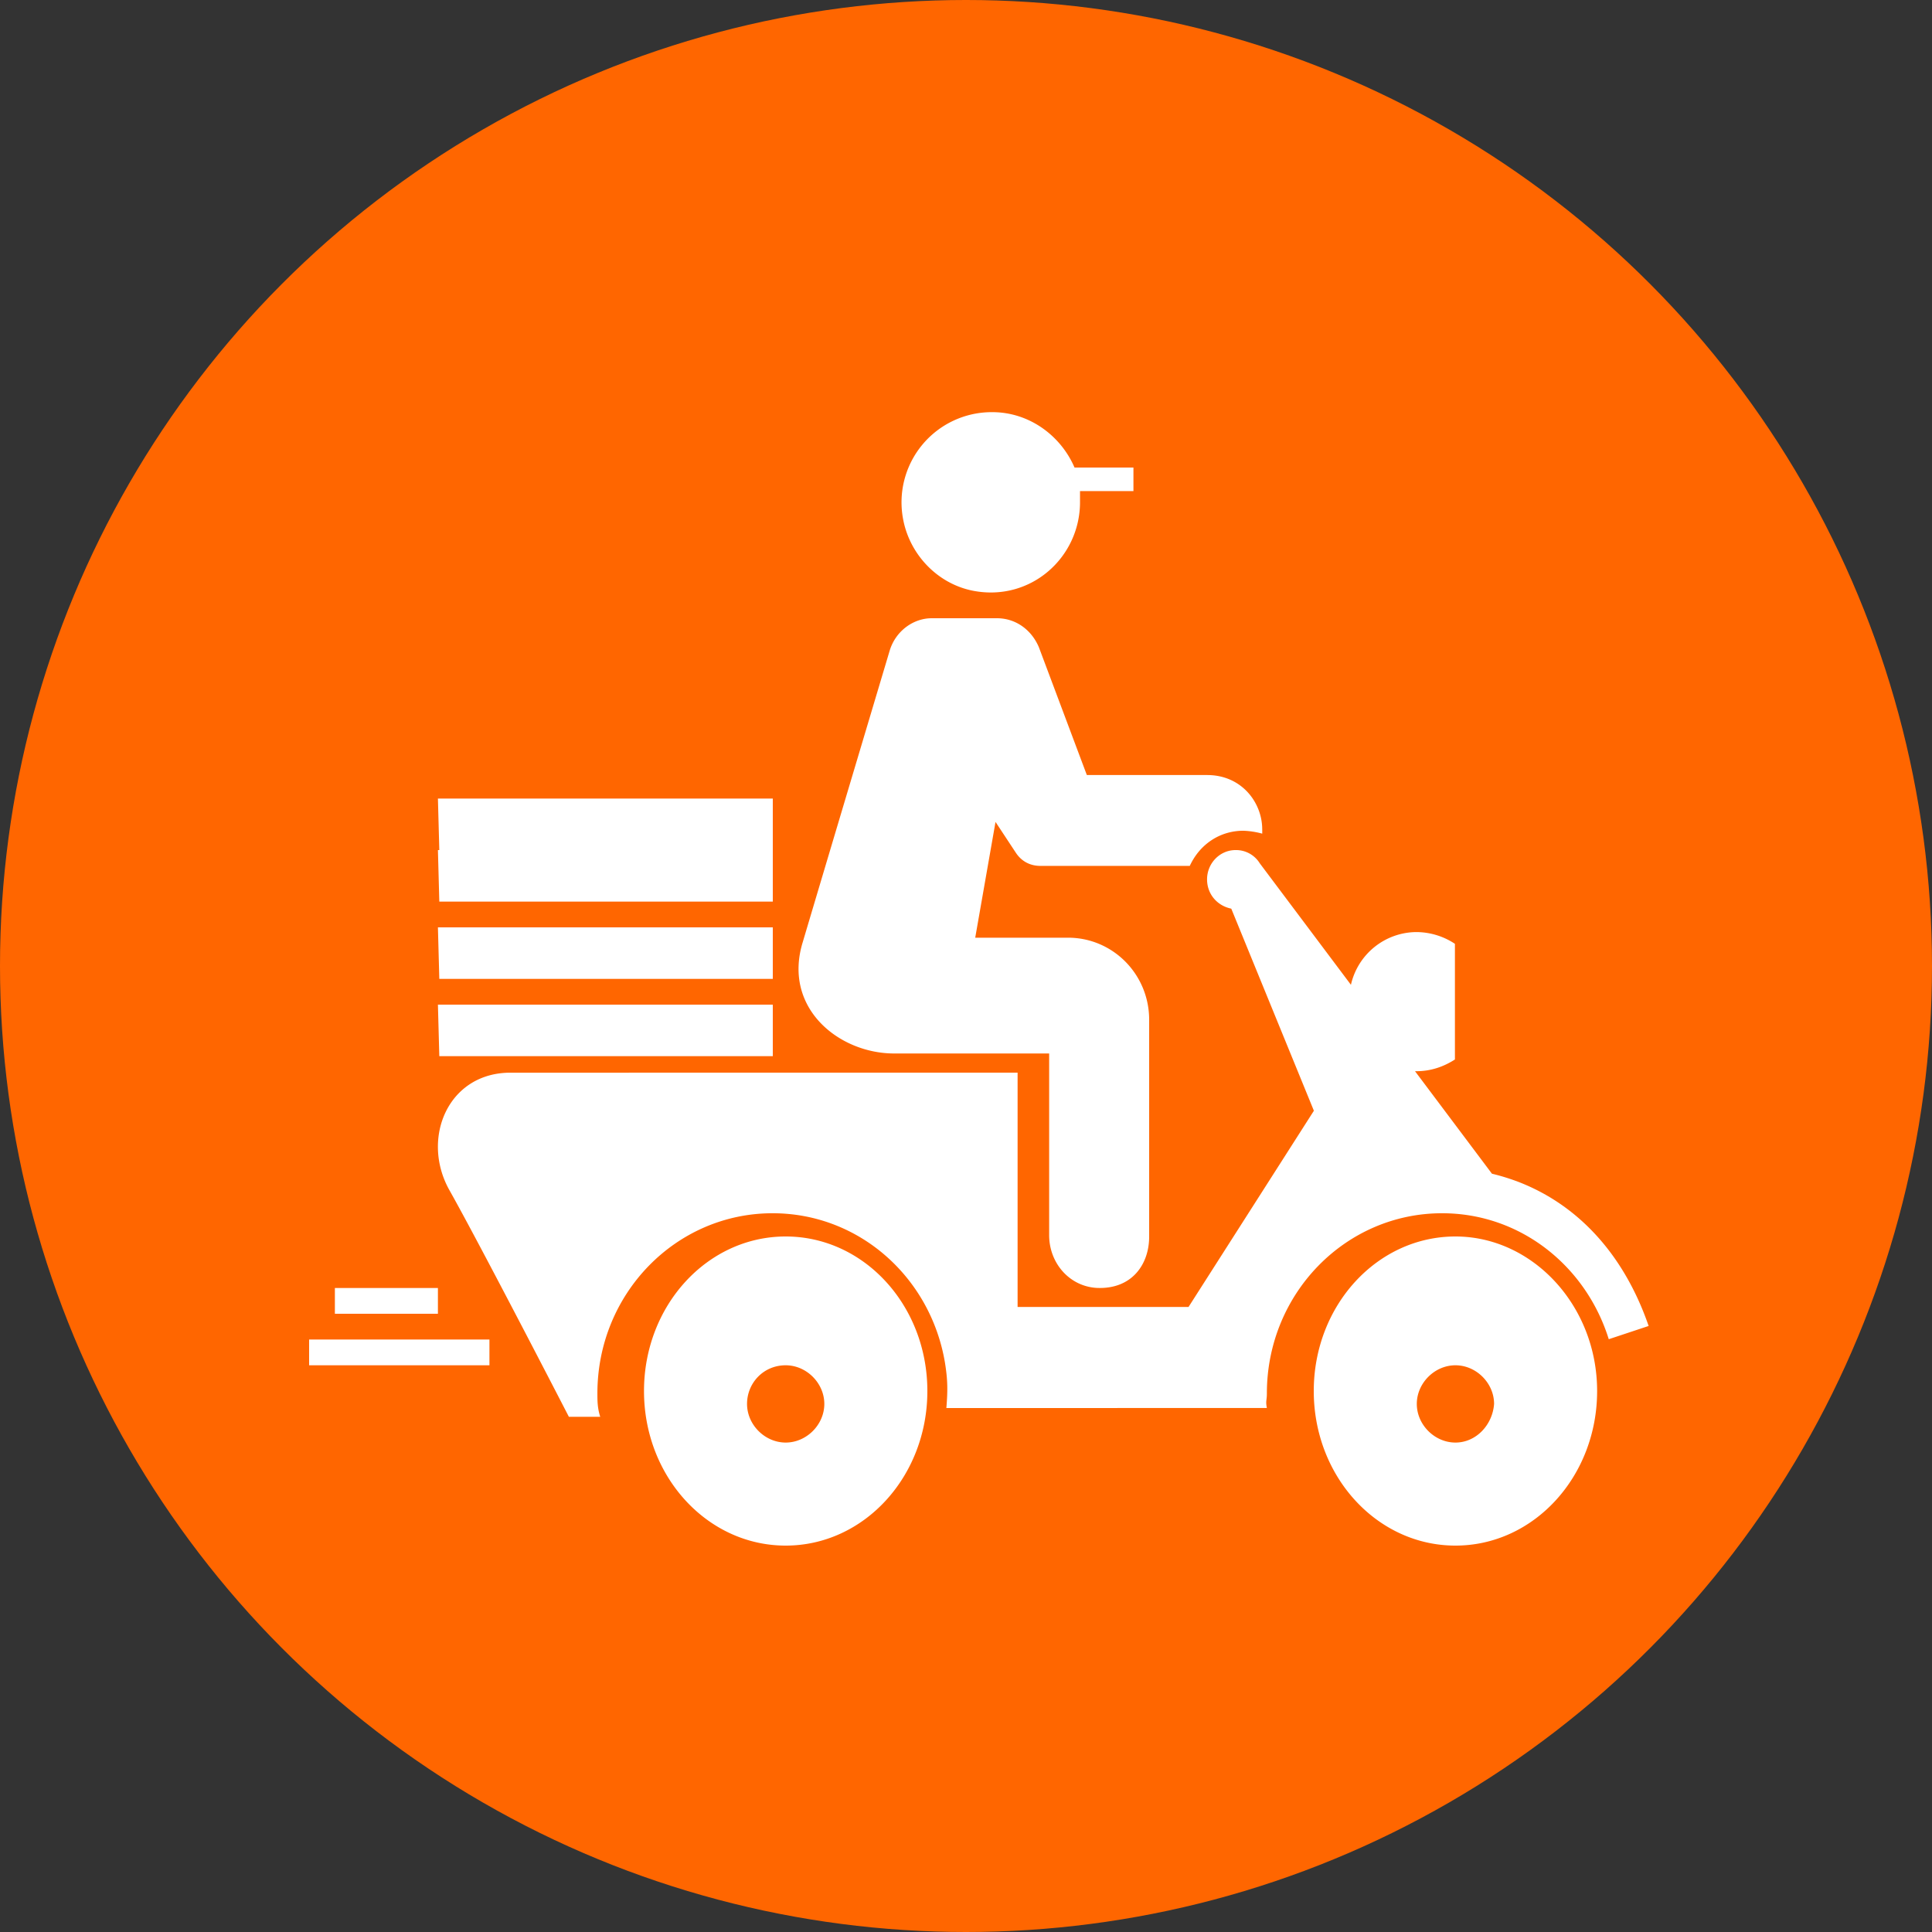<svg xmlns="http://www.w3.org/2000/svg" width="75" height="75" viewBox="0 0 75 75">
    <rect x="0" y="0" width="75" height="75" fill="#333333" stroke="none"/>
    <g fill="none" fill-rule="evenodd">
        <circle cx="37.5" cy="37.5" r="37.5" fill="#F60"/>
        <path fill="#FFF" fill-rule="nonzero" d="M30.5 48c-3.044 0-5.5 2.68-5.5 6s2.456 6 5.5 6 5.5-2.68 5.5-6-2.456-6-5.5-6zm0 8c-.808 0-1.5-.692-1.5-1.5s.635-1.5 1.5-1.5c.808 0 1.5.692 1.5 1.5s-.692 1.5-1.5 1.5zm26-8c-3.044 0-5.5 2.68-5.5 6s2.456 6 5.5 6 5.5-2.68 5.5-6-2.51-6-5.5-6zm0 8c-.808 0-1.5-.692-1.5-1.5s.692-1.5 1.5-1.5 1.5.692 1.5 1.5c-.058.808-.692 1.5-1.5 1.5zM30 39H17l.054 2H30v-2zm0-3H17l.054 2H30v-2zm0-3H17l.054 2H30v-2zm0-2H17l.054 2H30v-2zm5.066-10.808c.265 1.344 1.33 2.473 2.712 2.742 2.233.43 4.148-1.29 4.148-3.44v-.43H44v-.914h-2.287c-.532-1.236-1.755-2.15-3.19-2.15a3.501 3.501 0 0 0-3.457 4.192zM13 50h4v1h-4v-1zm-1 2h7v1h-7v-1zm37-19.808v.17a3.26 3.26 0 0 0-.731-.113c-.9 0-1.688.512-2.082 1.365H40.39c-.393 0-.731-.17-.956-.512l-.788-1.195-.788 4.494h3.601c1.745 0 3.151 1.423 3.151 3.186v8.42c0 1.08-.675 2.047-2.025 1.99-1.07-.056-1.857-.966-1.857-2.047v-7.054h-6.02c-2.138 0-4.333-1.764-3.545-4.324.844-2.844 3.376-11.32 3.376-11.32.225-.74.9-1.252 1.631-1.252h2.532c.732 0 1.35.455 1.632 1.138l1.857 4.949h4.67c1.35 0 2.138 1.08 2.138 2.105zm9.857 13.656a8.354 8.354 0 0 0-.94-.285l-2.986-3.979h.055c.553 0 1.051-.17 1.494-.455v-4.49a2.727 2.727 0 0 0-1.494-.456 2.623 2.623 0 0 0-2.543 2.047l-3.54-4.718a1.079 1.079 0 0 0-.94-.512c-.608 0-1.105.512-1.105 1.137 0 .568.387 1.023.94 1.137l3.207 7.845-4.866 7.617h-6.636v-9.095H19.817c-2.433 0-3.484 2.558-2.378 4.548C18.656 48.349 22.084 55 22.084 55h1.217c-.11-.341-.11-.625-.11-.91 0-3.865 3.04-6.992 6.801-6.992 3.373 0 6.138 2.501 6.691 5.799.11.682.11 1.08.055 1.762H49.18c-.055-.284 0-.284 0-.569 0-3.865 3.042-6.992 6.802-6.992 3.041 0 5.585 2.047 6.47 4.89L64 51.474c-.94-2.728-2.71-4.718-5.143-5.627z"/>
    </g>
</svg>